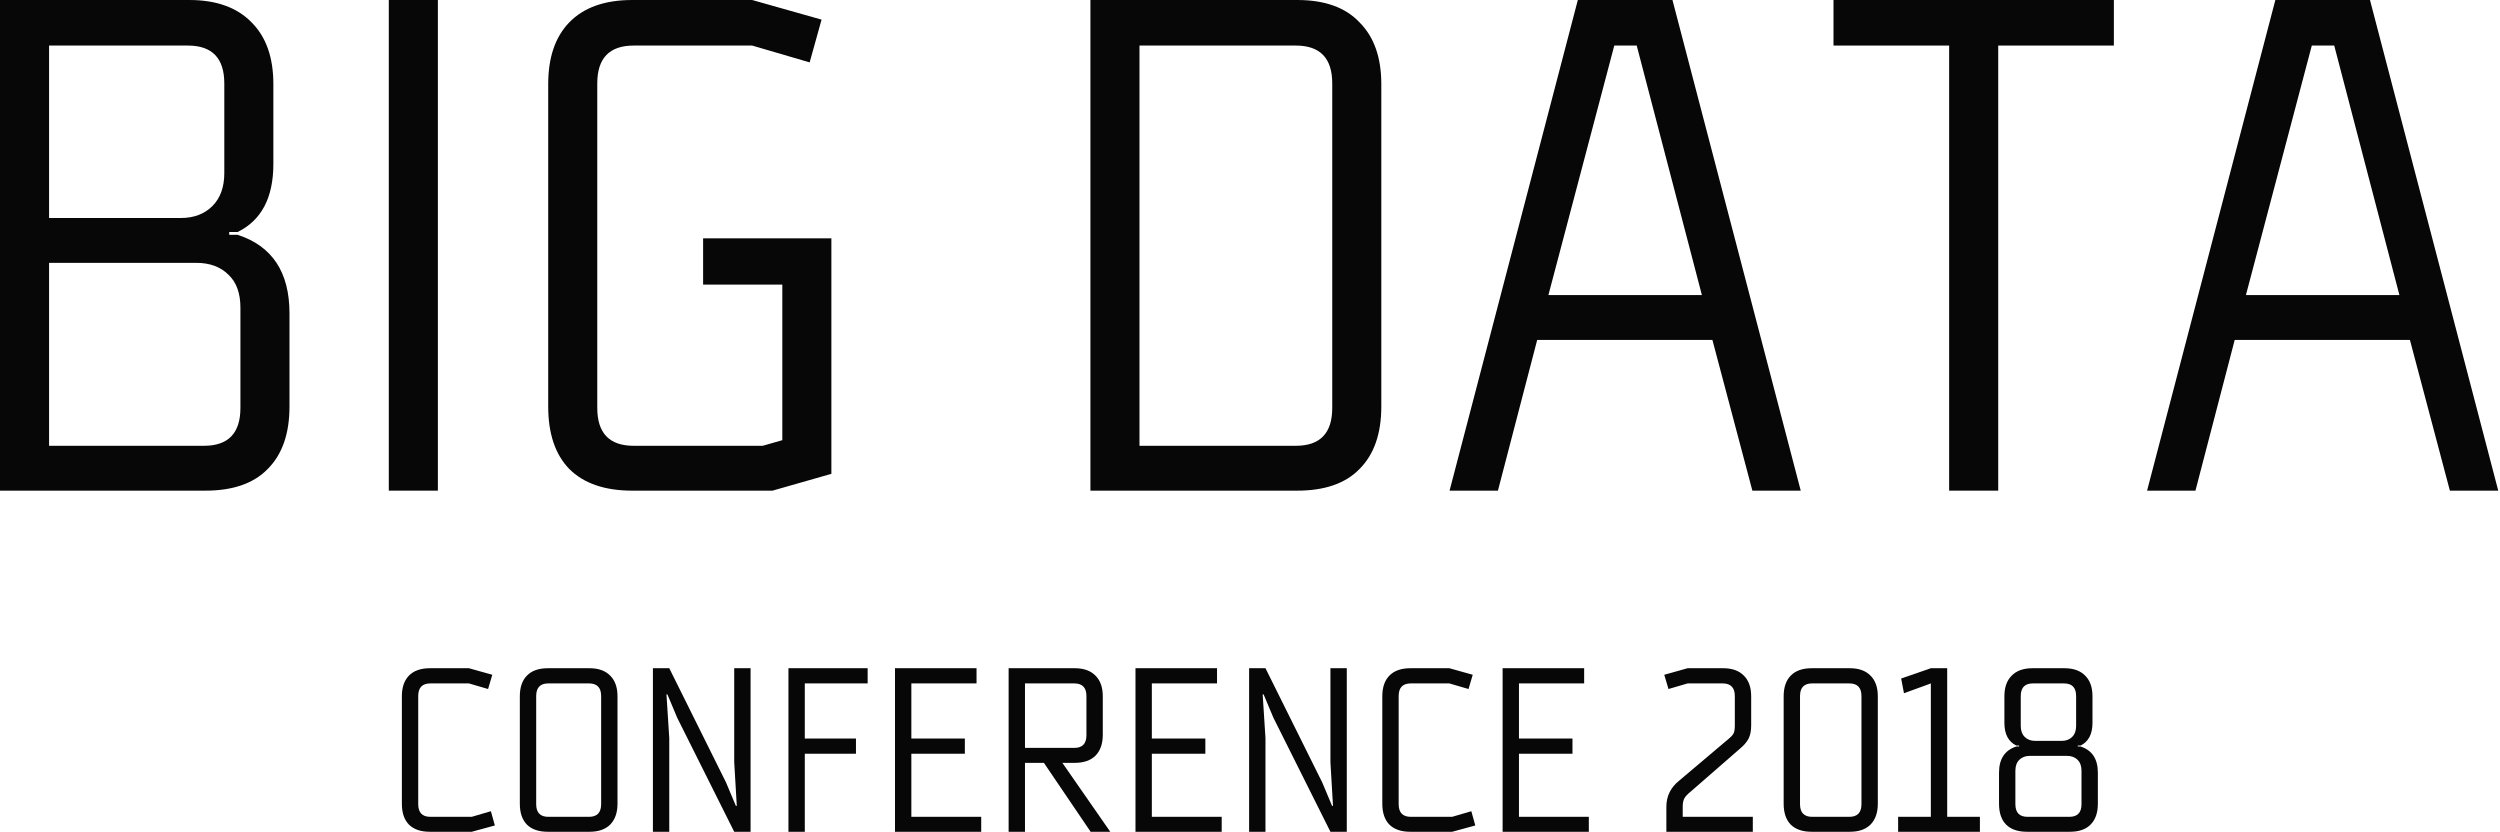 <svg width="535" height="178" viewBox="0 0 535 178" fill="none" xmlns="http://www.w3.org/2000/svg">
<path d="M6 0H14.35L19.35 1.4L18.45 4.45L14.35 3.25H6.1C4.367 3.25 3.5 4.15 3.5 5.95V29.1C3.5 30.9 4.367 31.8 6.1 31.8H14.95L19.05 30.6L19.9 33.65L14.95 35H6C4.033 35 2.533 34.483 1.5 33.45C0.5 32.417 0 30.933 0 29V6C0 4.1 0.5 2.633 1.5 1.6C2.533 0.533 4.033 0 6 0Z" transform="translate(86 143)" fill="#070707"/>
<path d="M40.044 3.25H31.344C29.611 3.25 28.744 4.15 28.744 5.95V29.1C28.744 30.9 29.611 31.8 31.344 31.8H40.044C41.778 31.8 42.644 30.9 42.644 29.1V5.95C42.644 4.15 41.778 3.25 40.044 3.25ZM40.144 35H31.244C29.277 35 27.777 34.483 26.744 33.45C25.744 32.417 25.244 30.933 25.244 29V6C25.244 4.1 25.744 2.633 26.744 1.6C27.777 0.533 29.277 0 31.244 0H40.144C42.078 0 43.561 0.533 44.594 1.6C45.627 2.633 46.144 4.1 46.144 6V29C46.144 30.9 45.627 32.383 44.594 33.45C43.561 34.483 42.078 35 40.144 35Z" transform="translate(86 143)" fill="#070707"/>
<path d="M71.123 35L58.923 10.6L56.823 5.6H56.623L57.223 14.95V35H53.723V0H57.223L69.373 24.45L71.473 29.45H71.673L71.123 20.1V0H74.623V35H71.123Z" transform="translate(86 143)" fill="#070707"/>
<path d="M82.727 0H99.677V3.25H86.227V15.05H97.177V18.3H86.227V35H82.727V0Z" transform="translate(86 143)" fill="#070707"/>
<path d="M105.529 0H122.979V3.25H109.029V15.05H120.479V18.3H109.029V31.8H123.979V35H105.529V0Z" transform="translate(86 143)" fill="#070707"/>
<path d="M129.846 0H143.996C145.929 0 147.412 0.533 148.446 1.6C149.479 2.633 149.996 4.1 149.996 6V14.25C149.996 16.15 149.479 17.633 148.446 18.7C147.412 19.733 145.929 20.25 143.996 20.25H141.346L151.596 35H147.396L137.396 20.25H133.346V35H129.846V0ZM133.346 3.25V17.05H143.896C145.629 17.05 146.496 16.15 146.496 14.35V5.95C146.496 4.15 145.629 3.25 143.896 3.25H133.346Z" transform="translate(86 143)" fill="#070707"/>
<path d="M156.994 0H174.444V3.25H160.494V15.05H171.944V18.3H160.494V31.8H175.444V35H156.994V0Z" transform="translate(86 143)" fill="#070707"/>
<path d="M198.711 35L186.511 10.6L184.411 5.6H184.211L184.811 14.95V35H181.311V0H184.811L196.961 24.45L199.061 29.45H199.261L198.711 20.1V0H202.211V35H198.711Z" transform="translate(86 143)" fill="#070707"/>
<path d="M215.814 0H224.164L229.164 1.4L228.264 4.45L224.164 3.25H215.914C214.181 3.25 213.314 4.15 213.314 5.95V29.1C213.314 30.9 214.181 31.8 215.914 31.8H224.764L228.864 30.6L229.714 33.65L224.764 35H215.814C213.848 35 212.348 34.483 211.314 33.45C210.314 32.417 209.814 30.933 209.814 29V6C209.814 4.1 210.314 2.633 211.314 1.6C212.348 0.533 213.848 0 215.814 0Z" transform="translate(86 143)" fill="#070707"/>
<path d="M235.559 0H253.009V3.25H239.059V15.05H250.509V18.3H239.059V31.8H254.009V35H235.559V0Z" transform="translate(86 143)" fill="#070707"/>
<path d="M275.152 0H282.752C284.685 0 286.169 0.533 287.202 1.6C288.235 2.633 288.752 4.1 288.752 6V12.25C288.752 13.383 288.569 14.317 288.202 15.05C287.835 15.783 287.185 16.533 286.252 17.3L275.752 26.45C275.052 27.017 274.602 27.517 274.402 27.95C274.202 28.35 274.102 28.917 274.102 29.65V31.8H289.102V35H270.602V29.65C270.602 27.383 271.519 25.517 273.352 24.05L283.702 15.3C284.369 14.767 284.785 14.333 284.952 14C285.152 13.667 285.252 13.083 285.252 12.25V5.95C285.252 4.15 284.385 3.25 282.652 3.25H275.152L271.052 4.45L270.152 1.4L275.152 0Z" transform="translate(86 143)" fill="#070707"/>
<path d="M309.753 3.25H301.803C300.07 3.25 299.203 4.15 299.203 5.95V29.1C299.203 30.9 300.07 31.8 301.803 31.8H309.753C311.486 31.8 312.353 30.9 312.353 29.1V5.95C312.353 4.15 311.486 3.25 309.753 3.25ZM309.853 35H301.703C299.736 35 298.236 34.483 297.203 33.45C296.203 32.417 295.703 30.933 295.703 29V6C295.703 4.1 296.203 2.633 297.203 1.6C298.236 0.533 299.736 0 301.703 0H309.853C311.786 0 313.27 0.533 314.303 1.6C315.336 2.633 315.853 4.1 315.853 6V29C315.853 30.9 315.336 32.383 314.303 33.45C313.27 34.483 311.786 35 309.853 35Z" transform="translate(86 143)" fill="#070707"/>
<path d="M337.699 31.8V35H320.199V31.8H327.199V3.25L321.449 5.35L320.849 2.2L327.199 0H330.699V31.8H337.699Z" transform="translate(86 143)" fill="#070707"/>
<path d="M347.791 35C345.824 35 344.324 34.483 343.291 33.45C342.291 32.417 341.791 30.933 341.791 29V22.35C341.791 19.417 343.024 17.55 345.491 16.75H346.091V16.55H345.491C343.791 15.717 342.941 14.1 342.941 11.7V6C342.941 4.1 343.458 2.633 344.491 1.6C345.524 0.533 347.008 0 348.941 0H355.791C357.724 0 359.208 0.533 360.241 1.6C361.274 2.633 361.791 4.1 361.791 6V11.7C361.791 14.1 360.941 15.717 359.241 16.55H358.641V16.75H359.241C361.708 17.55 362.941 19.417 362.941 22.35V29C362.941 30.933 362.424 32.417 361.391 33.45C360.391 34.483 358.908 35 356.941 35H347.791ZM356.291 18.75H348.441C347.474 18.75 346.708 19.033 346.141 19.6C345.574 20.133 345.291 20.917 345.291 21.95V29.1C345.291 30.9 346.158 31.8 347.891 31.8H356.841C358.574 31.8 359.441 30.9 359.441 29.1V21.95C359.441 20.917 359.158 20.133 358.591 19.6C358.024 19.033 357.258 18.75 356.291 18.75ZM355.691 3.25H349.041C347.308 3.25 346.441 4.15 346.441 5.95V12.35C346.441 13.35 346.724 14.133 347.291 14.7C347.858 15.267 348.608 15.55 349.541 15.55H355.191C356.124 15.55 356.874 15.267 357.441 14.7C358.008 14.133 358.291 13.35 358.291 12.35V5.95C358.291 4.15 357.424 3.25 355.691 3.25Z" transform="translate(86 143)" fill="#070707"/>
<path d="M10.5 95.4H43.65C48.85 95.4 51.45 92.7 51.45 87.3V65.85C51.45 62.75 50.6 60.4 48.9 58.8C47.2 57.1 44.9 56.25 42 56.25H10.5V95.4ZM40.2 9.75H10.5V46.65H38.7C41.5 46.65 43.75 45.8 45.45 44.1C47.15 42.4 48 40.05 48 37.05V17.85C48 12.45 45.4 9.75 40.2 9.75ZM43.95 105H0V0H40.5C46.3 0 50.75 1.6 53.85 4.8C56.95 7.9 58.5 12.3 58.5 18V35.1C58.5 42.3 55.95 47.15 50.85 49.65H49.05V50.25H50.85C58.25 52.65 61.95 58.25 61.95 67.05V87C61.95 92.8 60.4 97.25 57.3 100.35C54.3 103.45 49.85 105 43.95 105Z" fill="#070707"/>
<path d="M93.703 105H83.203V0H93.703V105Z" fill="#070707"/>
<path d="M135.316 0H160.966L175.816 4.2L173.266 13.35L160.966 9.75H135.616C130.416 9.75 127.816 12.45 127.816 17.85V87.3C127.816 92.7 130.416 95.4 135.616 95.4H163.216L167.416 94.2V60.9H150.466V51H177.916V101.4L165.316 105H135.316C129.416 105 124.916 103.45 121.816 100.35C118.816 97.25 117.316 92.8 117.316 87V18C117.316 12.3 118.816 7.9 121.816 4.8C124.916 1.6 129.416 0 135.316 0Z" fill="#070707"/>
<path d="M233.35 0H277.6C283.5 0 287.95 1.6 290.95 4.8C294.05 7.9 295.6 12.3 295.6 18V87C295.6 92.8 294.05 97.25 290.95 100.35C287.95 103.45 283.5 105 277.6 105H233.35V0ZM277.3 9.75H243.85V95.4H277.3C282.5 95.4 285.1 92.7 285.1 87.3V17.85C285.1 12.45 282.5 9.75 277.3 9.75Z" fill="#070707"/>
<path d="M364.207 63.15L350.257 9.75H345.457L331.357 63.15H364.207ZM328.957 72.75L320.557 105H310.207L337.657 0H357.907L385.357 105H375.007L366.457 72.75H328.957Z" fill="#070707"/>
<path d="M392.367 0H452.367V9.75H427.617V105H417.117V9.75H392.367V0Z" fill="#070707"/>
<path d="M513.475 63.15L499.525 9.75H494.725L480.625 63.15H513.475ZM478.225 72.75L469.825 105H459.475L486.925 0H507.175L534.625 105H524.275L515.725 72.75H478.225Z" fill="#070707"/>
</svg>
